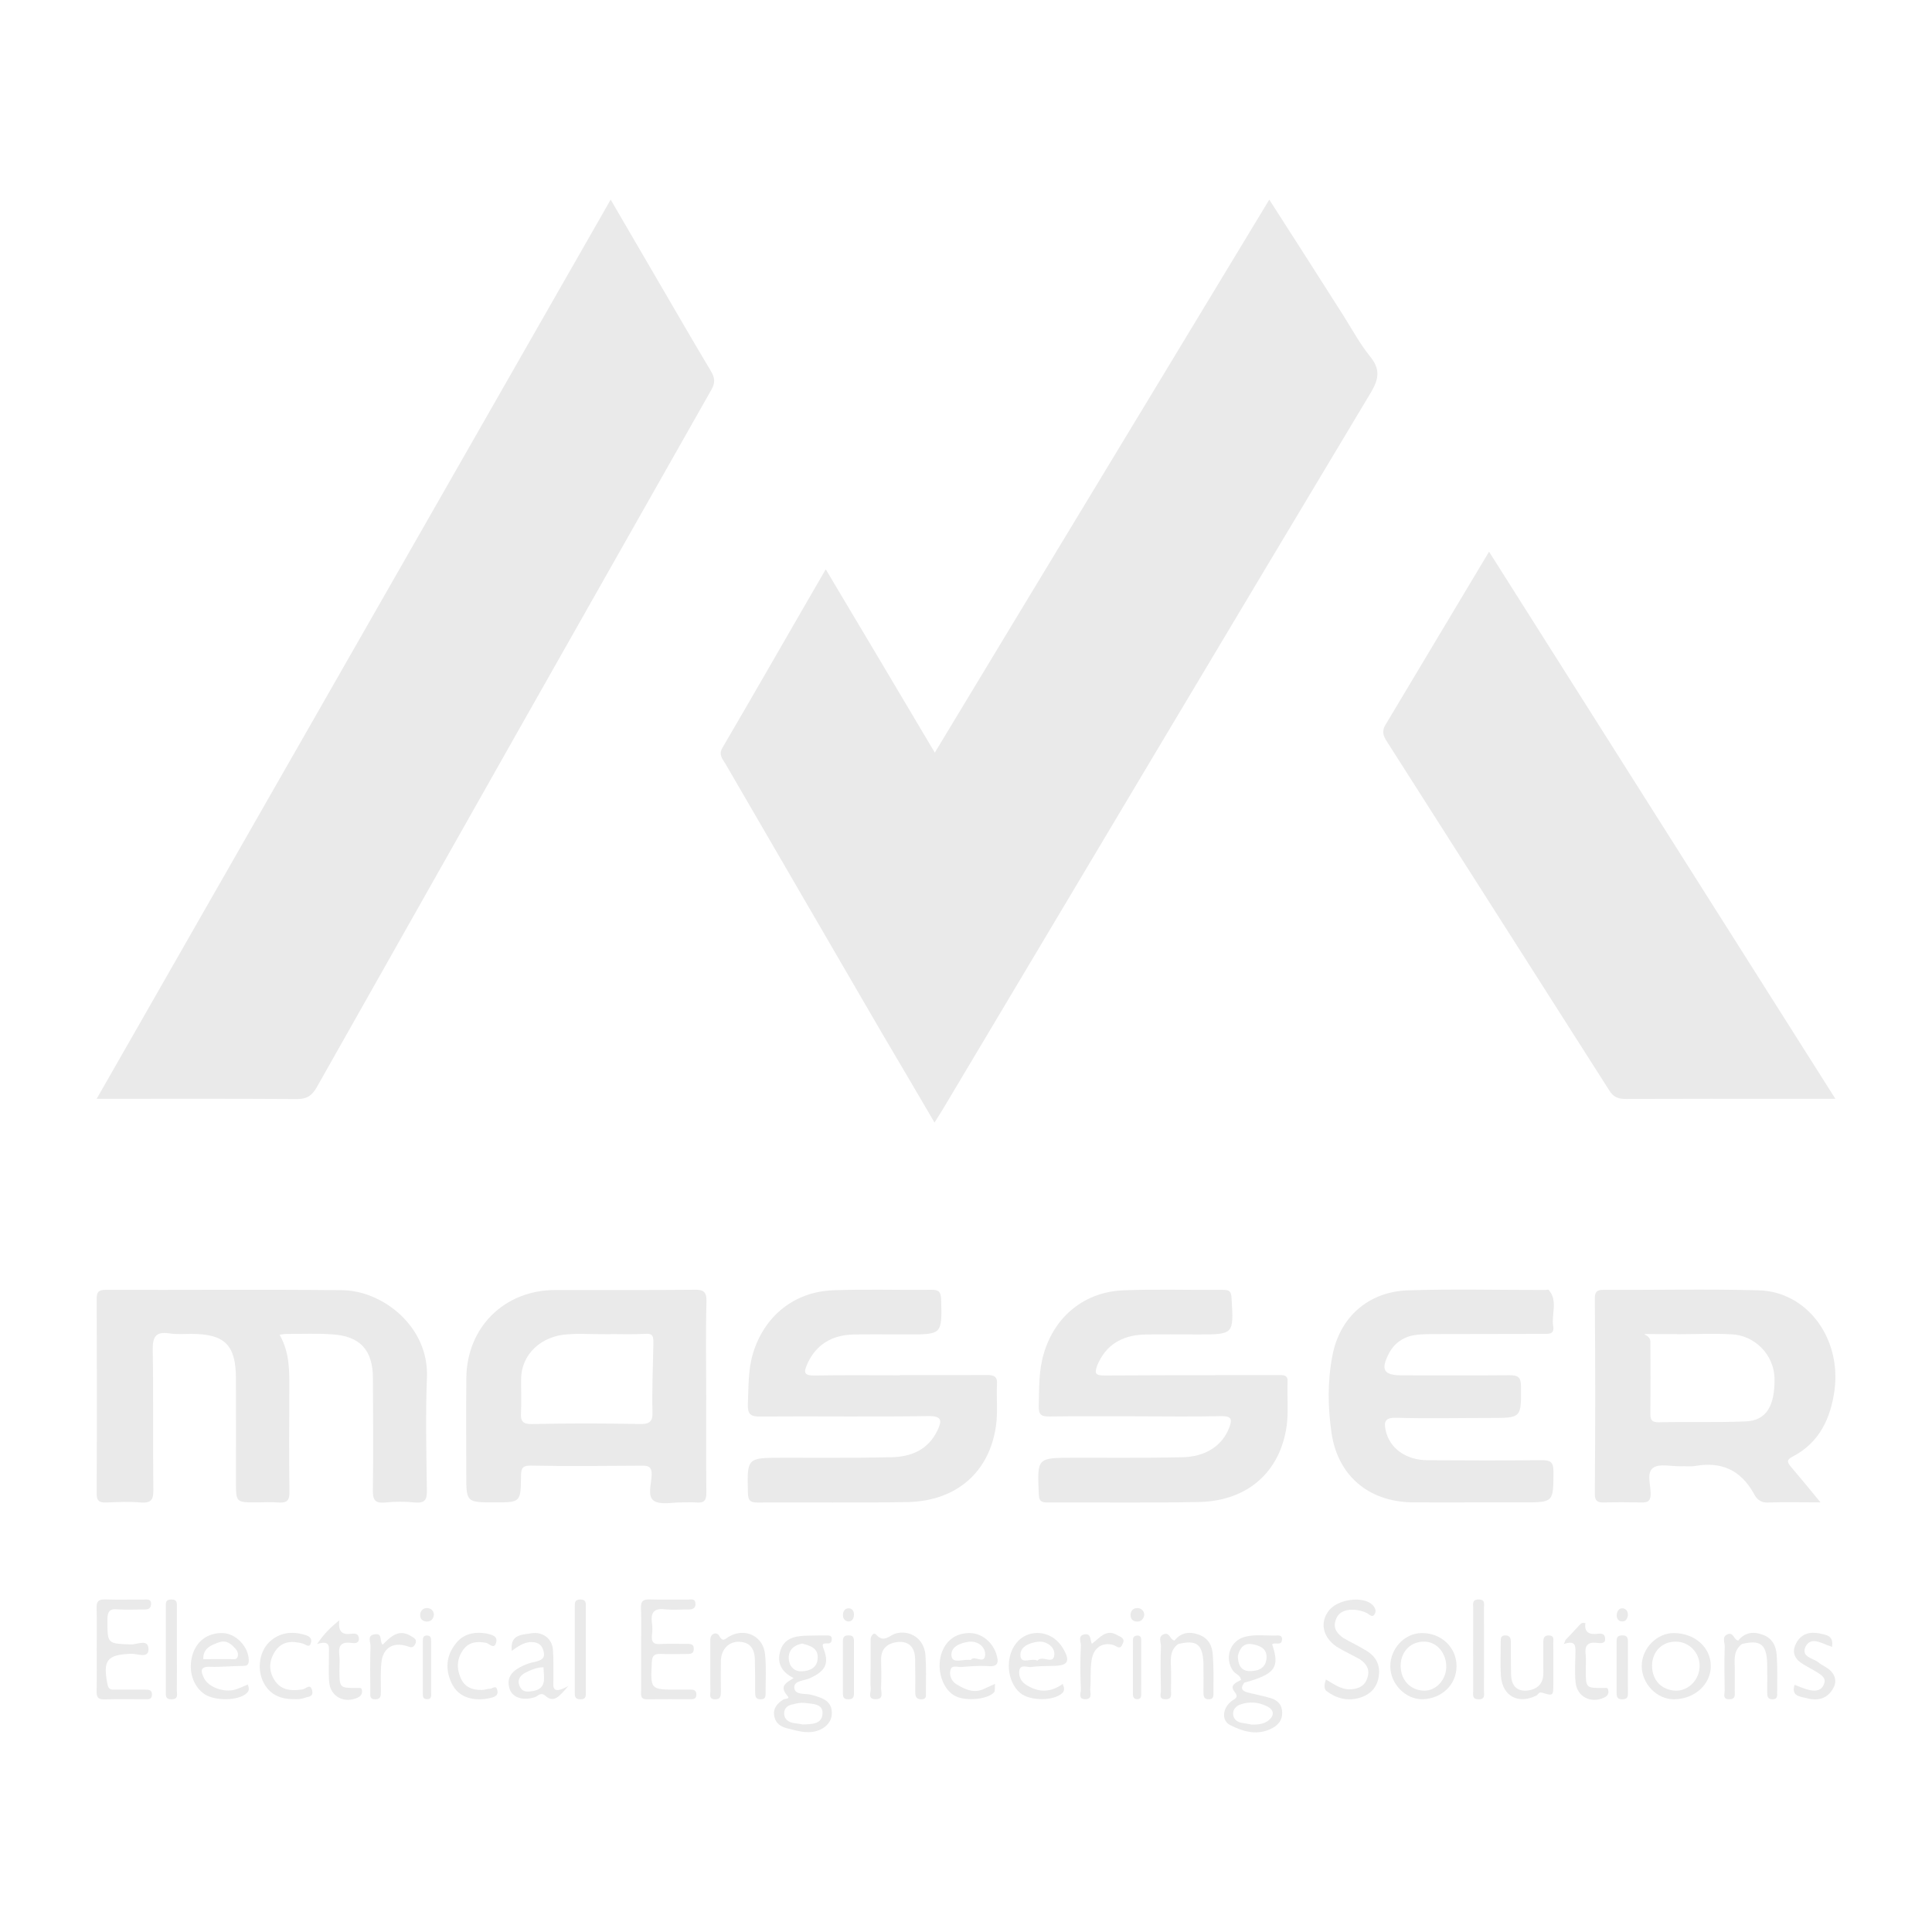 <?xml version="1.0" encoding="utf-8"?>
<!-- Generator: Adobe Illustrator 16.0.0, SVG Export Plug-In . SVG Version: 6.00 Build 0)  -->
<!DOCTYPE svg PUBLIC "-//W3C//DTD SVG 1.1//EN" "http://www.w3.org/Graphics/SVG/1.1/DTD/svg11.dtd">
<svg version="1.1" id="Layer_1" xmlns="http://www.w3.org/2000/svg" xmlns:xlink="http://www.w3.org/1999/xlink" x="0px" y="0px"
	 width="200px" height="200px" viewBox="0 0 200 200" enable-background="new 0 0 200 200" xml:space="preserve">
<g id="Layer_3">
	<path fill="#EAEAEA" d="M131.396,20.667c2.643,4.111,5.144,8.026,7.631,11.932c0.914,1.441,1.734,2.98,2.801,4.299
		c1.049,1.291,0.939,2.255,0.132,3.657c-14.877,24.798-29.656,49.616-44.45,74.429c-0.227,0.354-0.437,0.701-0.769,1.221
		c-1.847-3.159-3.626-6.184-5.419-9.216c-5.4-9.301-10.824-18.604-16.218-27.91c-0.311-0.517-0.743-0.95-0.317-1.669
		c3.561-6.08,7.049-12.199,10.694-18.477c3.778,6.342,7.463,12.518,11.29,18.98C108.316,58.784,119.814,39.826,131.396,20.667z"/>
	<path fill="#EAEAEA" d="M10.006,113.75C27.79,82.662,45.431,51.772,63.215,20.666c1.414,2.422,2.682,4.59,3.941,6.759
		c2.15,3.672,4.263,7.358,6.439,10.994c0.412,0.712,0.466,1.201,0.038,1.942C59.992,64.415,46.368,88.49,32.763,112.599
		c-0.493,0.827-0.996,1.185-2.034,1.173C23.929,113.727,17.13,113.75,10.006,113.75z"/>
	<path fill="#EAEAEA" d="M154.147,57.11c11.993,18.975,23.875,37.707,35.853,56.64c-1.565,0-2.827,0-4.106,0
		c-5.884,0-11.725-0.013-17.583,0.013c-0.813,0.003-1.309-0.197-1.741-0.916c-7.672-12.028-15.364-24.093-23.026-36.129
		c-0.364-0.562-0.508-1.036-0.13-1.671C146.949,69.154,150.473,63.25,154.147,57.11z"/>
	<path fill="#EAEAEA" d="M28.94,138.171c1.084,1.892,1.015,3.851,1.01,5.819c-0.012,3.479-0.039,6.968,0.013,10.442
		c0.016,0.908-0.263,1.162-1.142,1.106c-0.762-0.067-1.535-0.012-2.304-0.012c-2.091,0-2.091,0-2.091-2.158
		c0-3.592,0.012-7.142-0.003-10.696c-0.01-3.458-1.177-4.581-4.601-4.587c-0.771,0-1.559,0.068-2.312-0.058
		c-1.464-0.212-1.716,0.445-1.699,1.755c0.084,4.848,0.004,9.645,0.063,14.493c0.01,0.967-0.231,1.326-1.263,1.266
		c-1.195-0.114-2.412-0.05-3.614-0.003c-0.732,0.019-0.995-0.165-0.991-0.946c0.033-6.725,0.031-13.422,0.003-20.118
		c-0.003-0.728,0.189-0.951,0.959-0.949c8.148,0.026,16.292-0.051,24.435,0.035c4.137,0.019,9.016,3.72,8.794,9.043
		c-0.158,3.932-0.056,7.834-0.007,11.723c0.008,0.912-0.192,1.277-1.172,1.216c-1.052-0.112-2.131-0.116-3.182,0.001
		c-1.077,0.098-1.252-0.346-1.235-1.297c0.049-3.851,0.018-7.704,0.004-11.563c-0.01-2.942-1.333-4.377-4.238-4.551
		c-1.586-0.116-3.178-0.036-4.766-0.04C29.425,138.091,29.248,138.138,28.94,138.171z"/>
	<path fill="#EAEAEA" d="M93.152,142.35c2.989,0,5.979,0.012,8.965-0.011c0.748-0.007,1.175,0.129,1.088,1.02
		c-0.063,1.356,0.091,2.811-0.088,4.153c-0.648,4.838-4.056,7.855-9.115,7.981c-5.222,0.091-10.427,0.016-15.626,0.047
		c-0.797,0.003-0.937-0.304-0.952-1.017c-0.088-3.615-0.102-3.612,3.503-3.615c3.767-0.004,7.531,0.031,11.274-0.054
		c2.096-0.027,3.867-0.751,4.838-2.769c0.479-0.979,0.5-1.505-0.916-1.494c-5.791,0.096-11.582-0.001-17.37,0.047
		c-1.086,0.035-1.373-0.255-1.334-1.325c0.084-1.736,0.009-3.477,0.523-5.187c1.168-3.904,4.304-6.43,8.362-6.56
		c3.388-0.121,6.755-0.008,10.121-0.044c0.765-0.009,0.962,0.207,1,0.945c0.1,3.674,0.117,3.674-3.489,3.674
		c-1.871,0-3.768-0.032-5.635,0.009c-2.142,0.061-3.788,0.996-4.715,3.004c-0.361,0.835-0.461,1.265,0.757,1.238
		c2.926-0.051,5.881-0.02,8.811-0.02C93.152,142.367,93.152,142.359,93.152,142.35z"/>
	<path fill="#EAEAEA" d="M117.496,146.616c-2.938,0-5.894-0.023-8.846,0.018c-0.865,0.012-1.147-0.18-1.118-1.098
		c0.046-1.805-0.015-3.661,0.529-5.444c1.145-3.854,4.238-6.37,8.257-6.52c3.393-0.132,6.847-0.016,10.244-0.044
		c0.675-0.005,0.895,0.114,0.928,0.871c0.229,3.746,0.252,3.744-3.527,3.745c-1.846,0-3.745-0.038-5.637,0.012
		c-2.175,0.106-3.854,1.056-4.735,3.178c-0.313,0.846-0.197,1.063,0.757,1.056c4.918-0.032,9.796-0.031,14.713-0.04
		c1.143-0.003,2.232,0.009,3.331-0.004c0.549-0.008,0.959,0.031,0.895,0.74c-0.053,1.518,0.104,3.002-0.088,4.502
		c-0.664,4.761-4.006,7.761-8.995,7.897c-5.256,0.108-10.515,0.028-15.775,0.052c-0.698,0.003-0.874-0.201-0.894-0.891
		c-0.166-3.74-0.183-3.735,3.534-3.738c3.741-0.003,7.532,0.03,11.269-0.052c2.482-0.029,4.221-1.229,4.914-3.078
		c0.333-0.871,0.211-1.192-0.816-1.18C123.486,146.669,120.456,146.616,117.496,146.616z"/>
	<path fill="#EAEAEA" d="M152.634,155.526c-2.169,0-4.316,0.019-6.509-0.004c-4.452-0.096-7.607-2.741-8.278-7.132
		c-0.395-2.664-0.433-5.36,0.077-8.019c0.747-4.023,3.737-6.658,7.826-6.795c4.721-0.153,9.451-0.032,14.185-0.038
		c0.152,0,0.357-0.086,0.401,0.016c0.968,1.131,0.238,2.499,0.453,3.75c0.143,0.854-0.505,0.781-1.033,0.781
		c-3.828,0.006-7.604,0.01-11.421,0.021c-0.871,0.003-1.74,0-2.585,0.271c-0.846,0.319-1.483,0.838-1.937,1.664
		c-0.929,1.779-0.594,2.334,1.362,2.334c3.703,0.001,7.409,0.021,11.115-0.011c0.895-0.007,1.158,0.249,1.165,1.154
		c0.024,3.269,0.046,3.269-3.161,3.269c-3.297,0-6.546,0.075-9.831-0.021c-1.095-0.015-1.207,0.456-1.027,1.266
		c0.39,1.881,2.078,3.12,4.343,3.13c3.923,0.024,7.902,0.036,11.827-0.005c0.977-0.008,1.21,0.273,1.208,1.211
		c-0.011,3.157,0.012,3.157-3.126,3.157C156.03,155.526,154.323,155.526,152.634,155.526z"/>
	<path fill="#EAEAEA" d="M71.776,133.517c-4.783,0.047-9.559,0.009-14.324,0.026c-5.258,0.016-9.132,3.872-9.177,9.112
		c-0.032,3.317-0.007,6.62-0.007,9.951c0,2.92,0,2.92,2.948,2.92c2.658,0,2.689,0,2.719-2.669c0.005-0.771,0.083-1.148,0.98-1.139
		c3.862,0.079,7.723,0.028,11.582,0.009c0.625-0.002,0.959,0.118,0.963,0.853c0.004,0.974-0.488,2.275,0.211,2.769
		c0.703,0.477,1.949,0.16,2.97,0.178c0.472,0.007,0.968-0.04,1.434,0.009c0.836,0.07,1.054-0.212,1.045-1.043
		c-0.03-3.333-0.013-6.665-0.013-9.996c0-3.207-0.064-6.471,0.024-9.686C73.177,133.701,72.817,133.469,71.776,133.517z
		 M66.275,147.413c-3.736-0.071-7.494-0.08-11.247,0.006c-0.916,0.011-1.153-0.316-1.094-1.182c0.057-1.133,0.003-2.296,0.012-3.471
		c0.027-2.657,2.165-4.495,4.842-4.639c1.343-0.1,1.412-0.008,4.412-0.008c0-0.007,0-0.012,0-0.015c0.8,0,2.224,0.043,3.518-0.019
		c0.931-0.088,0.937,0.281,0.919,1.131c-0.052,2.383-0.151,4.726-0.092,7.061C67.568,147.229,67.129,147.423,66.275,147.413z"/>
	<path fill="#EAEAEA" d="M185.576,150.786c2.776-1.444,3.942-3.978,4.338-6.909c0.692-5.404-2.88-10.169-7.847-10.304
		c-5.372-0.146-10.707-0.021-16.07-0.048c-0.69-0.002-0.902,0.207-0.9,0.896c0.051,6.727,0.053,13.503-0.001,20.241
		c-0.003,0.714,0.279,0.887,0.949,0.873c1.282-0.036,2.576-0.029,3.898-0.002c0.637,0.011,0.924-0.14,0.934-0.869
		c0.014-0.923-0.473-2.229,0.28-2.731c0.637-0.442,1.825-0.124,2.811-0.145c0.531-0.032,1.071,0.064,1.588-0.045
		c2.656-0.442,4.615,0.437,5.961,2.805c0.253,0.511,0.628,1.012,1.447,0.993c1.731-0.064,3.454-0.017,5.492-0.017
		c-1.139-1.396-2.108-2.568-3.052-3.675C185.011,151.375,184.904,151.13,185.576,150.786z M180.66,147.145
		c-2.984,0.126-5.975,0.023-8.961,0.091c-0.645,0.006-0.855-0.215-0.851-0.836c0.021-2.496,0.022-5.035-0.001-7.533
		c-0.004-0.668-1.019-0.779-0.431-0.771c1.49,0.024,1.583,0.009,3.183,0.009c0,0.004,0,0.009,0,0.014c1.4,0,4.19-0.089,5.632,0.009
		c2.3,0.076,4.479,2.016,4.47,4.746C183.693,145.363,182.965,147.092,180.66,147.145z"/>
	<path fill="#EAEAEA" d="M10.013,170.775c0-1.451,0.029-2.881-0.012-4.305c-0.015-0.653,0.146-0.912,0.864-0.897
		c1.329,0.044,2.659,0.004,3.99,0.014c0.348,0.004,0.832-0.113,0.779,0.513c-0.042,0.552-0.475,0.511-0.848,0.514
		c-0.856,0.003-1.716,0.042-2.57-0.011c-0.907-0.107-1.098,0.263-1.098,1.108c0.008,2.465-0.033,2.426,2.44,2.521
		c0.617,0.03,1.815-0.64,1.816,0.503c0.002,0.979-1.151,0.454-1.753,0.463c-2.536,0.074-2.995,0.656-2.493,3.161
		c0.126,0.672,0.534,0.543,0.936,0.549c1.002,0.01,1.996,0.004,2.998,0.004c0.354,0,0.669,0.02,0.669,0.511
		c-0.001,0.523-0.371,0.481-0.695,0.482c-1.428,0.003-2.851-0.03-4.279,0.013c-0.687,0.015-0.76-0.327-0.755-0.868
		C10.029,173.629,10.013,172.206,10.013,170.775z"/>
	<path fill="#EAEAEA" d="M66.366,170.756c0-1.444,0.044-2.87-0.013-4.295c-0.015-0.674,0.171-0.902,0.873-0.888
		c1.328,0.042,2.664,0.004,4.008,0.015c0.288,0.005,0.718-0.141,0.754,0.372c0.06,0.519-0.278,0.656-0.716,0.655
		c-0.803-0.005-1.615,0.061-2.41-0.014c-1.197-0.158-1.51,0.362-1.375,1.423c0.066,0.404,0.056,0.866,0.001,1.267
		c-0.068,0.677,0.169,0.966,0.872,0.897c0.894-0.046,1.816-0.012,2.716-0.013c0.38,0,0.791-0.024,0.738,0.58
		c-0.026,0.465-0.364,0.464-0.707,0.464c-0.9,0.002-1.795,0.031-2.701-0.006c-0.658-0.021-0.9,0.156-0.928,0.864
		c-0.144,2.833-0.17,2.833,2.66,2.833c0.49,0,0.954,0.003,1.443,0.005c0.33,0,0.513,0.154,0.506,0.515
		c-0.003,0.405-0.242,0.476-0.563,0.476c-1.512,0-3.046-0.015-4.567,0.005c-0.693,0.008-0.593-0.474-0.593-0.868
		C66.365,173.622,66.366,172.194,66.366,170.756z"/>
	<path fill="#EAEAEA" d="M137.257,173.858c0.844,0.485,1.533,1.021,2.432,1.02c0.882-0.003,1.603-0.316,1.87-1.209
		c0.284-0.862-0.119-1.464-0.821-1.921c-0.796-0.446-1.606-0.803-2.385-1.292c-1.459-1.004-1.76-2.572-0.724-3.81
		c0.985-1.128,3.474-1.431,4.431-0.528c0.301,0.287,0.417,0.63,0.281,0.899c-0.25,0.535-0.566,0.115-0.827-0.026
		c-0.455-0.229-0.954-0.342-1.479-0.354c-0.844-0.012-1.534,0.283-1.778,1.122c-0.284,0.813,0.194,1.373,0.8,1.801
		c0.72,0.426,1.525,0.786,2.251,1.24c1.042,0.576,1.596,1.441,1.429,2.681c-0.164,1.233-0.906,1.961-2.029,2.288
		c-1.209,0.349-2.379,0.049-3.383-0.706C137.029,174.816,137.083,174.376,137.257,173.858z"/>
	<path fill="#EAEAEA" d="M73.532,172.479c0-0.9,0.005-1.799-0.002-2.691c-0.006-0.772,0.699-0.844,0.89-0.495
		c0.43,0.801,0.658,0.325,1.074,0.111c1.659-0.941,3.522-0.017,3.702,1.837c0.141,1.344,0.053,2.67,0.059,3.998
		c0.001,0.347,0.006,0.672-0.504,0.673c-0.547,0.002-0.579-0.33-0.577-0.743c0.003-1.117-0.012-2.206-0.028-3.281
		c-0.005-1.084-0.407-1.888-1.611-1.931c-1.083-0.047-1.876,0.773-1.91,1.969c-0.013,1.046-0.009,2.094,0,3.143
		c0.003,0.479-0.004,0.868-0.64,0.843c-0.634-0.038-0.439-0.512-0.445-0.85C73.517,174.196,73.532,173.337,73.532,172.479z"/>
	<path fill="#EAEAEA" d="M90.128,172.556c0-0.913,0.009-1.838-0.005-2.738c-0.028-0.435,0.308-0.913,0.583-0.592
		c0.795,0.888,1.355,0.069,1.998-0.122c1.516-0.429,2.987,0.557,3.101,2.258c0.091,1.259,0.045,2.561,0.043,3.851
		c0,0.317,0.084,0.688-0.446,0.698c-0.52,0.012-0.659-0.272-0.654-0.7c0.006-1.165,0.001-2.281-0.014-3.445
		c-0.01-1.104-0.535-1.862-1.699-1.797c-1.097,0.089-1.885,0.655-1.823,1.928c0.03,0.934,0.03,1.911-0.004,2.837
		c-0.018,0.462,0.334,1.185-0.598,1.166c-0.818-0.019-0.451-0.687-0.47-1.066C90.073,174.048,90.128,173.3,90.128,172.556z"/>
	<path fill="#EAEAEA" d="M160.798,172.465c0,0.645,0,1.237,0,1.879c-0.001,1.22-0.004,1.227-1.179,0.881
		c-0.305-0.115-0.38,0.186-0.563,0.292c-1.888,0.945-3.514,0.079-3.682-2.01c-0.077-1.168-0.016-2.354-0.021-3.553
		c-0.002-0.353,0.009-0.675,0.516-0.658c0.438,0.015,0.531,0.31,0.532,0.669c0.005,1.086-0.001,2.197,0.02,3.305
		c0.015,1.031,0.424,1.801,1.592,1.747c1.059-0.098,1.77-0.646,1.754-1.855c-0.011-1.048,0.002-2.097-0.003-3.146
		c-0.002-0.411,0.058-0.743,0.611-0.717c0.569,0.042,0.412,0.469,0.419,0.753C160.809,170.852,160.798,171.683,160.798,172.465z"/>
	<path fill="#EAEAEA" d="M162.051,169.779c0.501-0.519,0.988-1.038,1.454-1.551c0.135-0.122,0.259-0.32,0.615-0.196
		c-0.138,0.913,0.388,1.223,1.279,1.093c0.324-0.031,0.718-0.049,0.755,0.444c0.08,0.589-0.419,0.552-0.769,0.507
		c-1.042-0.144-1.37,0.275-1.231,1.273c0.045,0.518,0.004,1.047,0.006,1.571c0.006,1.832,0.007,1.837,1.913,1.816
		c0.189-0.001,0.371-0.042,0.402,0.188c0.093,0.36-0.029,0.62-0.398,0.802c-1.386,0.661-2.828-0.079-2.974-1.57
		c-0.097-1.043-0.031-2.097-0.013-3.146c0.01-0.678-0.017-1.222-1.206-0.821C161.931,170.07,162.014,169.93,162.051,169.779z"/>
	<path fill="#EAEAEA" d="M30.39,175.894c-1.444,0.003-2.586-0.532-3.2-1.914c-0.582-1.335-0.302-3.034,0.683-3.99
		c1.065-1.005,2.323-1.157,3.7-0.747c0.424,0.125,0.722,0.329,0.634,0.75c-0.144,0.713-0.597,0.2-0.863,0.147
		c-1.094-0.289-2.103-0.265-2.813,0.726c-0.695,1.003-0.757,2.085-0.092,3.098c0.686,1.045,1.761,1.104,2.916,0.915
		c0.277-0.037,0.802-0.687,0.968,0.164c0.126,0.652-0.445,0.577-0.805,0.726c-0.173,0.061-0.375,0.101-0.562,0.121
		C30.765,175.906,30.575,175.894,30.39,175.894z"/>
	<path fill="#EAEAEA" d="M35.134,167.722c-0.178,1.229,0.341,1.54,1.245,1.404c0.315-0.035,0.724-0.05,0.769,0.444
		c0.044,0.591-0.441,0.55-0.788,0.505c-1.042-0.144-1.356,0.281-1.232,1.277c0.059,0.519,0.006,1.047,0.008,1.573
		c0.008,1.819,0.008,1.825,1.912,1.812c0.195-0.001,0.374-0.036,0.417,0.193c0.06,0.363-0.048,0.617-0.424,0.8
		c-1.378,0.654-2.831-0.085-2.962-1.579c-0.087-1.014-0.017-2.026-0.029-2.997c-0.007-0.645,0.192-1.404-1.226-0.963
		C33.557,169.112,34.183,168.498,35.134,167.722z"/>
	<path fill="#EAEAEA" d="M189.647,170.492c-0.24-0.105-0.37-0.159-0.517-0.193c-0.794-0.337-1.772-0.82-2.248,0.226
		c-0.412,1.011,0.792,1.126,1.334,1.545c0.388,0.33,0.911,0.515,1.27,0.871c0.56,0.544,0.677,1.249,0.219,1.946
		c-0.645,1.055-1.677,1.195-2.749,0.891c-0.621-0.159-1.557-0.185-1.177-1.369c0.533,0.201,1.053,0.449,1.587,0.555
		c0.579,0.124,1.201,0.056,1.438-0.601c0.287-0.636-0.224-0.943-0.682-1.238c-0.583-0.374-1.266-0.678-1.813-1.085
		c-0.635-0.5-0.771-1.2-0.377-1.923c0.529-1.012,1.426-1.224,2.439-1.024C188.972,169.244,189.855,169.255,189.647,170.492z"/>
	<path fill="#EAEAEA" d="M49.598,175.912c-1.293-0.009-2.334-0.532-2.878-1.734c-0.618-1.363-0.533-2.708,0.362-3.908
		c0.811-1.139,1.997-1.393,3.308-1.166c0.508,0.123,1.176,0.251,0.963,0.959c-0.215,0.728-0.718,0.065-1.024,0.007
		c-0.934-0.183-1.738-0.101-2.33,0.65c-0.7,0.923-0.762,1.935-0.317,2.964c0.393,0.967,1.231,1.29,2.207,1.259
		c0.275-0.003,0.547-0.115,0.824-0.119c0.26-0.007,0.666-0.457,0.774,0.179c0.08,0.391-0.091,0.573-0.483,0.708
		C50.532,175.854,50.077,175.906,49.598,175.912z"/>
	<path fill="#EAEAEA" d="M39.612,170.261c0.829-0.833,1.667-1.695,2.955-0.883c0.31,0.192,0.68,0.358,0.388,0.874
		c-0.25,0.407-0.475,0.255-0.819,0.157c-1.459-0.468-2.506,0.201-2.655,1.715c-0.101,1.004-0.042,2.023-0.051,2.991
		c-0.004,0.427,0.007,0.786-0.574,0.798c-0.624,0.011-0.518-0.421-0.521-0.794c-0.01-1.558-0.033-3.112,0.021-4.675
		c0.019-0.454-0.404-1.15,0.45-1.266C39.654,169.051,39.257,169.938,39.612,170.261z"/>
	<path fill="#EAEAEA" d="M18.311,170.844c0,1.391,0.015,2.776-0.007,4.148c-0.004,0.378,0.209,0.89-0.523,0.921
		c-0.692,0.021-0.614-0.425-0.614-0.851c0-2.891-0.001-5.801,0.003-8.691c0-0.394-0.074-0.774,0.529-0.794
		c0.692-0.015,0.612,0.409,0.612,0.856C18.311,167.886,18.311,169.387,18.311,170.844z"/>
	<path fill="#EAEAEA" d="M153.623,170.732c0,1.447,0.005,2.88-0.003,4.302c-0.003,0.38,0.163,0.88-0.551,0.88
		c-0.715,0.001-0.563-0.5-0.563-0.879c-0.007-2.853-0.008-5.73,0-8.577c0.001-0.376-0.155-0.88,0.562-0.881
		c0.714,0,0.55,0.503,0.552,0.88C153.628,167.879,153.623,169.303,153.623,170.732z"/>
	<path fill="#EAEAEA" d="M60.646,170.871c0,1.426-0.003,2.864,0,4.306c0,0.396,0.019,0.738-0.558,0.738
		c-0.591,0.001-0.588-0.337-0.588-0.732c0.002-2.951,0.002-5.916,0.001-8.871c-0.001-0.389-0.011-0.733,0.583-0.734
		c0.569,0,0.564,0.341,0.562,0.729C60.642,167.847,60.646,169.377,60.646,170.871z"/>
	<path fill="#EAEAEA" d="M113.026,170.165c0.838-0.611,1.48-1.592,2.635-0.896c0.338,0.19,0.862,0.309,0.545,0.92
		c-0.251,0.621-0.55,0.256-0.896,0.125c-1.118-0.371-2.119,0.207-2.307,1.557c-0.161,0.954-0.053,1.973-0.142,2.989
		c-0.019,0.394,0.273,1.058-0.554,1.038c-0.724-0.023-0.41-0.646-0.415-0.993c-0.07-1.507-0.077-3.025,0.002-4.57
		c0.009-0.381-0.357-1.037,0.382-1.146C112.985,169.064,112.829,169.783,113.026,170.165z"/>
	<path fill="#EAEAEA" d="M121.584,169.825c0.697-0.854,1.587-0.959,2.532-0.599c0.989,0.356,1.385,1.151,1.432,2.118
		c0.104,1.265,0.068,2.55,0.066,3.862c-0.002,0.302,0.069,0.692-0.465,0.704c-0.548,0.012-0.567-0.341-0.566-0.758
		c0.003-0.994,0.017-2.015-0.005-3.021c-0.088-1.936-0.729-2.402-2.619-1.941C121.614,170.308,121.495,170.144,121.584,169.825z"/>
	<path fill="#EAEAEA" d="M179.945,169.825c0.696-0.854,1.585-0.959,2.532-0.599c0.987,0.356,1.384,1.151,1.447,2.118
		c0.088,1.265,0.053,2.55,0.047,3.862c-0.003,0.302,0.073,0.692-0.463,0.704c-0.546,0.012-0.568-0.341-0.566-0.758
		c0.003-0.994,0.018-2.015-0.005-3.021c-0.075-1.936-0.736-2.402-2.619-1.941C179.976,170.308,179.861,170.144,179.945,169.825z"/>
	<path fill="#EAEAEA" d="M179.945,169.825c0.104,0.137,0.228,0.272,0.373,0.366c-0.964,0.746-0.722,1.771-0.732,2.761
		c-0.008,0.677,0.013,1.347-0.01,1.982c-0.019,0.414,0.171,0.945-0.522,0.973c-0.776,0.022-0.512-0.538-0.517-0.903
		c-0.027-1.531-0.046-3.07,0.006-4.564c0.008-0.447-0.322-1.007,0.295-1.26C179.46,168.91,179.467,169.771,179.945,169.825z"/>
	<path fill="#EAEAEA" d="M121.584,169.825c0.094,0.137,0.229,0.272,0.375,0.366c-0.981,0.745-0.725,1.771-0.734,2.761
		c-0.004,0.677,0.014,1.347-0.005,1.982c-0.013,0.414,0.172,0.945-0.525,0.973c-0.78,0.022-0.512-0.538-0.519-0.903
		c-0.018-1.531-0.068-3.07,0.007-4.564c0.009-0.447-0.323-1.007,0.275-1.26C121.1,168.91,121.106,169.771,121.584,169.825z"/>
	<path fill="#EAEAEA" d="M88.4,172.607c0,0.896-0.005,1.797,0.001,2.711c0.004,0.429-0.155,0.595-0.59,0.595
		c-0.445-0.001-0.556-0.2-0.555-0.628c0.004-1.797,0.006-3.583,0-5.385c-0.001-0.442,0.159-0.607,0.592-0.607
		c0.448,0,0.558,0.197,0.554,0.628C88.396,170.819,88.4,171.715,88.4,172.607z"/>
	<path fill="#EAEAEA" d="M168.521,172.608c0,0.896-0.01,1.797,0.002,2.71c0.004,0.432-0.158,0.596-0.615,0.595
		c-0.424-0.001-0.56-0.203-0.558-0.629c0.006-1.797,0.007-3.582-0.001-5.385c-0.002-0.442,0.158-0.606,0.606-0.606
		c0.433,0.001,0.57,0.204,0.567,0.631C168.515,170.822,168.521,171.717,168.521,172.608z"/>
	<path fill="#EAEAEA" d="M44.63,172.613c0,0.865,0.005,1.729-0.002,2.59c-0.002,0.291,0.099,0.71-0.441,0.697
		c-0.427-0.011-0.415-0.32-0.416-0.62c-0.003-1.797-0.003-3.586,0-5.397c0-0.293,0.03-0.595,0.449-0.577
		c0.418,0.021,0.408,0.318,0.409,0.623C44.631,170.826,44.63,171.721,44.63,172.613z"/>
	<path fill="#EAEAEA" d="M117.281,172.507c0-0.839-0.005-1.696,0.002-2.556c0.001-0.294-0.036-0.58,0.415-0.641
		c0.388-0.029,0.442,0.222,0.442,0.523c-0.001,1.875,0,3.708-0.005,5.575c-0.001,0.231-0.035,0.466-0.369,0.489
		c-0.379,0.023-0.486-0.21-0.485-0.524C117.282,174.396,117.281,173.468,117.281,172.507z"/>
	<path fill="#EAEAEA" d="M118.452,167.161c-0.05,0.413-0.313,0.703-0.712,0.703c-0.438-0.001-0.713-0.237-0.706-0.695
		c0.007-0.395,0.258-0.708,0.706-0.702C118.118,166.473,118.435,166.719,118.452,167.161z"/>
	<path fill="#EAEAEA" d="M44.917,167.164c-0.056,0.42-0.291,0.702-0.719,0.7c-0.409-0.003-0.712-0.24-0.704-0.698
		c0.01-0.392,0.295-0.707,0.71-0.699C44.613,166.476,44.898,166.727,44.917,167.164z"/>
	<path fill="#EAEAEA" d="M168.515,167.278c-0.087,0.275-0.176,0.606-0.63,0.572c-0.378-0.031-0.555-0.343-0.522-0.707
		c0.05-0.354,0.222-0.684,0.641-0.65C168.375,166.561,168.545,166.823,168.515,167.278z"/>
	<path fill="#EAEAEA" d="M87.848,167.859c-0.403-0.04-0.593-0.314-0.585-0.685c0.009-0.354,0.172-0.681,0.585-0.682
		c0.381,0,0.566,0.302,0.552,0.671C88.388,167.516,88.25,167.83,87.848,167.859z"/>
	<path fill="#EAEAEA" d="M84.031,175.456c-0.64-0.182-1.729,0.063-1.805-0.729c-0.077-0.766,1.056-0.724,1.655-1.019
		c1.504-0.7,1.952-1.438,1.433-2.865c-0.176-0.501-0.332-0.765,0.377-0.717c0.323,0.014,0.413-0.188,0.414-0.476
		c0-0.338-0.255-0.351-0.502-0.35c-0.746,0.004-1.514,0.001-2.286,0.029c-1.16,0.056-2.211,0.331-2.56,1.636
		c-0.336,1.221,0.164,2.136,1.401,2.748c-0.764,0.479-1.508,0.82-0.677,1.794c0.386,0.422-0.226,0.308-0.397,0.433
		c-0.595,0.38-1.053,0.869-0.946,1.614c0.112,0.831,0.679,1.219,1.431,1.381c0.605,0.142,1.208,0.337,1.819,0.364
		c1.421,0.124,2.615-0.678,2.714-1.769C86.224,176.077,85.147,175.772,84.031,175.456z M81.648,171.678
		c-0.017-0.878,0.53-1.375,1.394-1.535c0.793,0.213,1.645,0.431,1.605,1.48c-0.02,1.021-0.818,1.36-1.634,1.387
		C82.183,173.067,81.678,172.448,81.648,171.678z M83.096,178.517c-0.313-0.071-0.681-0.101-1.045-0.164
		c-0.506-0.132-0.879-0.429-0.877-0.989c0.002-0.552,0.385-0.844,0.888-0.928c0.415-0.118,0.856-0.195,1.247-0.149
		c0.775,0.112,1.896,0.038,1.838,1.105C85.088,178.508,84.025,178.481,83.096,178.517z"/>
	<path fill="#EAEAEA" d="M173.288,169.054c-1.771-0.012-3.331,1.579-3.336,3.396c-0.005,1.848,1.56,3.462,3.322,3.459
		c2.14-0.007,3.828-1.526,3.827-3.447C177.1,170.527,175.432,169.065,173.288,169.054z M173.472,175.019
		c-1.452-0.052-2.457-1.083-2.452-2.593c0.007-1.468,1.063-2.521,2.497-2.483c1.341,0.021,2.419,1.133,2.429,2.483
		C175.959,173.833,174.829,175.044,173.472,175.019z"/>
	<path fill="#EAEAEA" d="M24.357,174.902c-1.151,0.347-2.755-0.235-3.221-1.152c-0.396-0.774-0.427-1.262,0.674-1.201
		c1.095,0.03,2.179-0.088,3.275-0.093c0.456-0.003,0.677-0.065,0.666-0.597c-0.019-1.394-1.339-2.787-2.727-2.806
		c-1.498-0.023-2.659,0.799-3.093,2.247c-0.482,1.593,0.027,3.245,1.237,4.078c1.097,0.726,3.504,0.697,4.354-0.088
		c0.3-0.245,0.274-0.566,0.123-0.905C25.208,174.561,24.794,174.767,24.357,174.902z M22.729,169.991
		c0.695-0.209,1.17,0.151,1.598,0.633c0.224,0.223,0.392,0.561,0.266,0.9c-0.122,0.335-0.466,0.223-0.735,0.225
		c-0.934,0.009-1.862,0.004-2.818,0.004C21.015,170.609,21.857,170.297,22.729,169.991z"/>
	<path fill="#EAEAEA" d="M106.694,172.572c0.745-0.101,1.538-0.111,2.276-0.119c1.595-0.011,1.89-0.453,1.043-1.867
		c-0.206-0.365-0.523-0.681-0.864-0.955c-1.254-0.931-3.004-0.731-3.934,0.45c-1.188,1.458-1,3.982,0.387,5.168
		c1.012,0.866,3.546,0.86,4.403-0.018c0.202-0.222,0.179-0.521,0.005-0.913c-1.271,0.931-2.556,0.896-3.793,0.086
		c-0.532-0.326-0.774-0.88-0.703-1.45C105.635,172.253,106.305,172.6,106.694,172.572z M107.399,169.957
		c0.908-0.132,1.788,0.53,1.747,1.297c-0.053,1.18-1.264,0.03-1.747,0.653c-0.654-0.311-1.621,0.396-1.755-0.43
		C105.507,170.486,106.54,170.073,107.399,169.957z"/>
	<path fill="#EAEAEA" d="M99.497,172.569c0.914-0.075,1.792-0.152,2.729-0.1c1.175,0.12,1.176-0.427,0.893-1.316
		c-0.486-1.354-1.72-2.224-3.055-2.089c-1.406,0.115-2.377,1.024-2.706,2.49c-0.357,1.654,0.368,3.497,1.618,4.059
		c1.123,0.516,3.323,0.297,3.947-0.447c0.088-0.146,0.053-0.455,0.077-0.851c-0.474,0.207-0.739,0.344-1.056,0.477
		c-1.07,0.565-2.034,0.105-2.931-0.434c-0.514-0.323-0.771-0.911-0.618-1.486C98.517,172.331,99.115,172.588,99.497,172.569z
		 M100.252,169.958c0.921-0.136,1.739,0.497,1.731,1.283c-0.011,1.177-1.153,0.02-1.488,0.602c-0.788-0.124-1.836,0.407-1.986-0.353
		C98.334,170.501,99.387,170.081,100.252,169.958z"/>
	<path fill="#EAEAEA" d="M147.169,169.054c-1.776,0.016-3.262,1.614-3.246,3.466c0.017,1.827,1.602,3.417,3.357,3.387
		c1.985-0.07,3.489-1.51,3.501-3.41C150.792,170.537,149.206,169.031,147.169,169.054z M147.435,175.018
		c-1.436-0.025-2.448-1.104-2.439-2.595c0.007-1.467,1.064-2.523,2.487-2.481c1.269,0.024,2.263,1.21,2.235,2.643
		C149.683,173.921,148.65,175.03,147.435,175.018z"/>
	<path fill="#EAEAEA" d="M57.288,173.858c-0.015-1.047,0.037-2.098-0.054-3.138c-0.096-1.096-1.073-1.838-2.231-1.643
		c-0.911,0.166-2.22,0.058-2.027,1.822c0.603-0.442,1.14-0.807,1.806-0.905c0.749-0.055,1.302,0.146,1.495,0.979
		c0.194,0.775-0.348,0.922-0.936,1.072c-0.424,0.071-0.831,0.222-1.218,0.396c-0.982,0.471-1.731,1.09-1.394,2.308
		c0.27,0.996,1.392,1.337,2.629,0.946c0.347-0.114,0.613-0.589,1.132-0.119c0.852,0.726,1.39,0.059,2.357-1.05
		C57.02,175.539,57.3,174.535,57.288,173.858z M55.163,175.058c-0.559,0.1-1.08,0.129-1.353-0.472
		c-0.296-0.596-0.037-1.105,0.551-1.418c0.567-0.275,1.17-0.568,1.901-0.575C56.295,173.687,56.645,174.806,55.163,175.058z"/>
	<path fill="#EAEAEA" d="M131.639,175.818c-0.746-0.232-1.566-0.39-2.323-0.573c-0.63-0.151-1.014-0.368-0.513-1.054
		c-0.037-0.171-0.16-0.238-0.332-0.28c-0.529,0.256-1.208,0.551-0.682,1.204c0.508,0.651,0.041,0.706-0.321,1.002
		c-0.928,0.72-1.051,2.038-0.078,2.486c1.37,0.686,2.838,1.086,4.314,0.295c0.641-0.341,1.033-0.841,1.03-1.578
		C132.734,176.515,132.322,176.068,131.639,175.818z M131.216,178.171c-0.481,0.329-1.098,0.374-1.672,0.356
		c-0.362-0.09-0.73-0.119-1.094-0.198c-0.475-0.12-0.796-0.438-0.8-0.926c-0.002-0.442,0.296-0.778,0.712-0.942
		c0.971-0.344,1.906-0.269,2.77,0.166C131.949,176.999,131.953,177.657,131.216,178.171z"/>
	<path fill="#EAEAEA" d="M132.317,169.303c-1.2,0.059-2.414-0.169-3.545,0.169c-1.493,0.456-2.02,2.242-1.123,3.499
		c0.271,0.342,0.782,0.465,0.821,0.94c0.12,0.097,0.201,0.204,0.333,0.28c3.198-0.881,3.707-1.56,2.888-3.973
		c0.306-0.26,0.968,0.212,1.024-0.478C132.747,169.422,132.564,169.296,132.317,169.303z M131.098,171.773
		c-0.148,1.06-1.035,1.226-1.779,1.217c-0.838-0.008-1.187-0.688-1.175-1.576c0.161-0.654,0.504-1.32,1.377-1.224
		C130.366,170.321,131.249,170.625,131.098,171.773z"/>
</g>
</svg>
